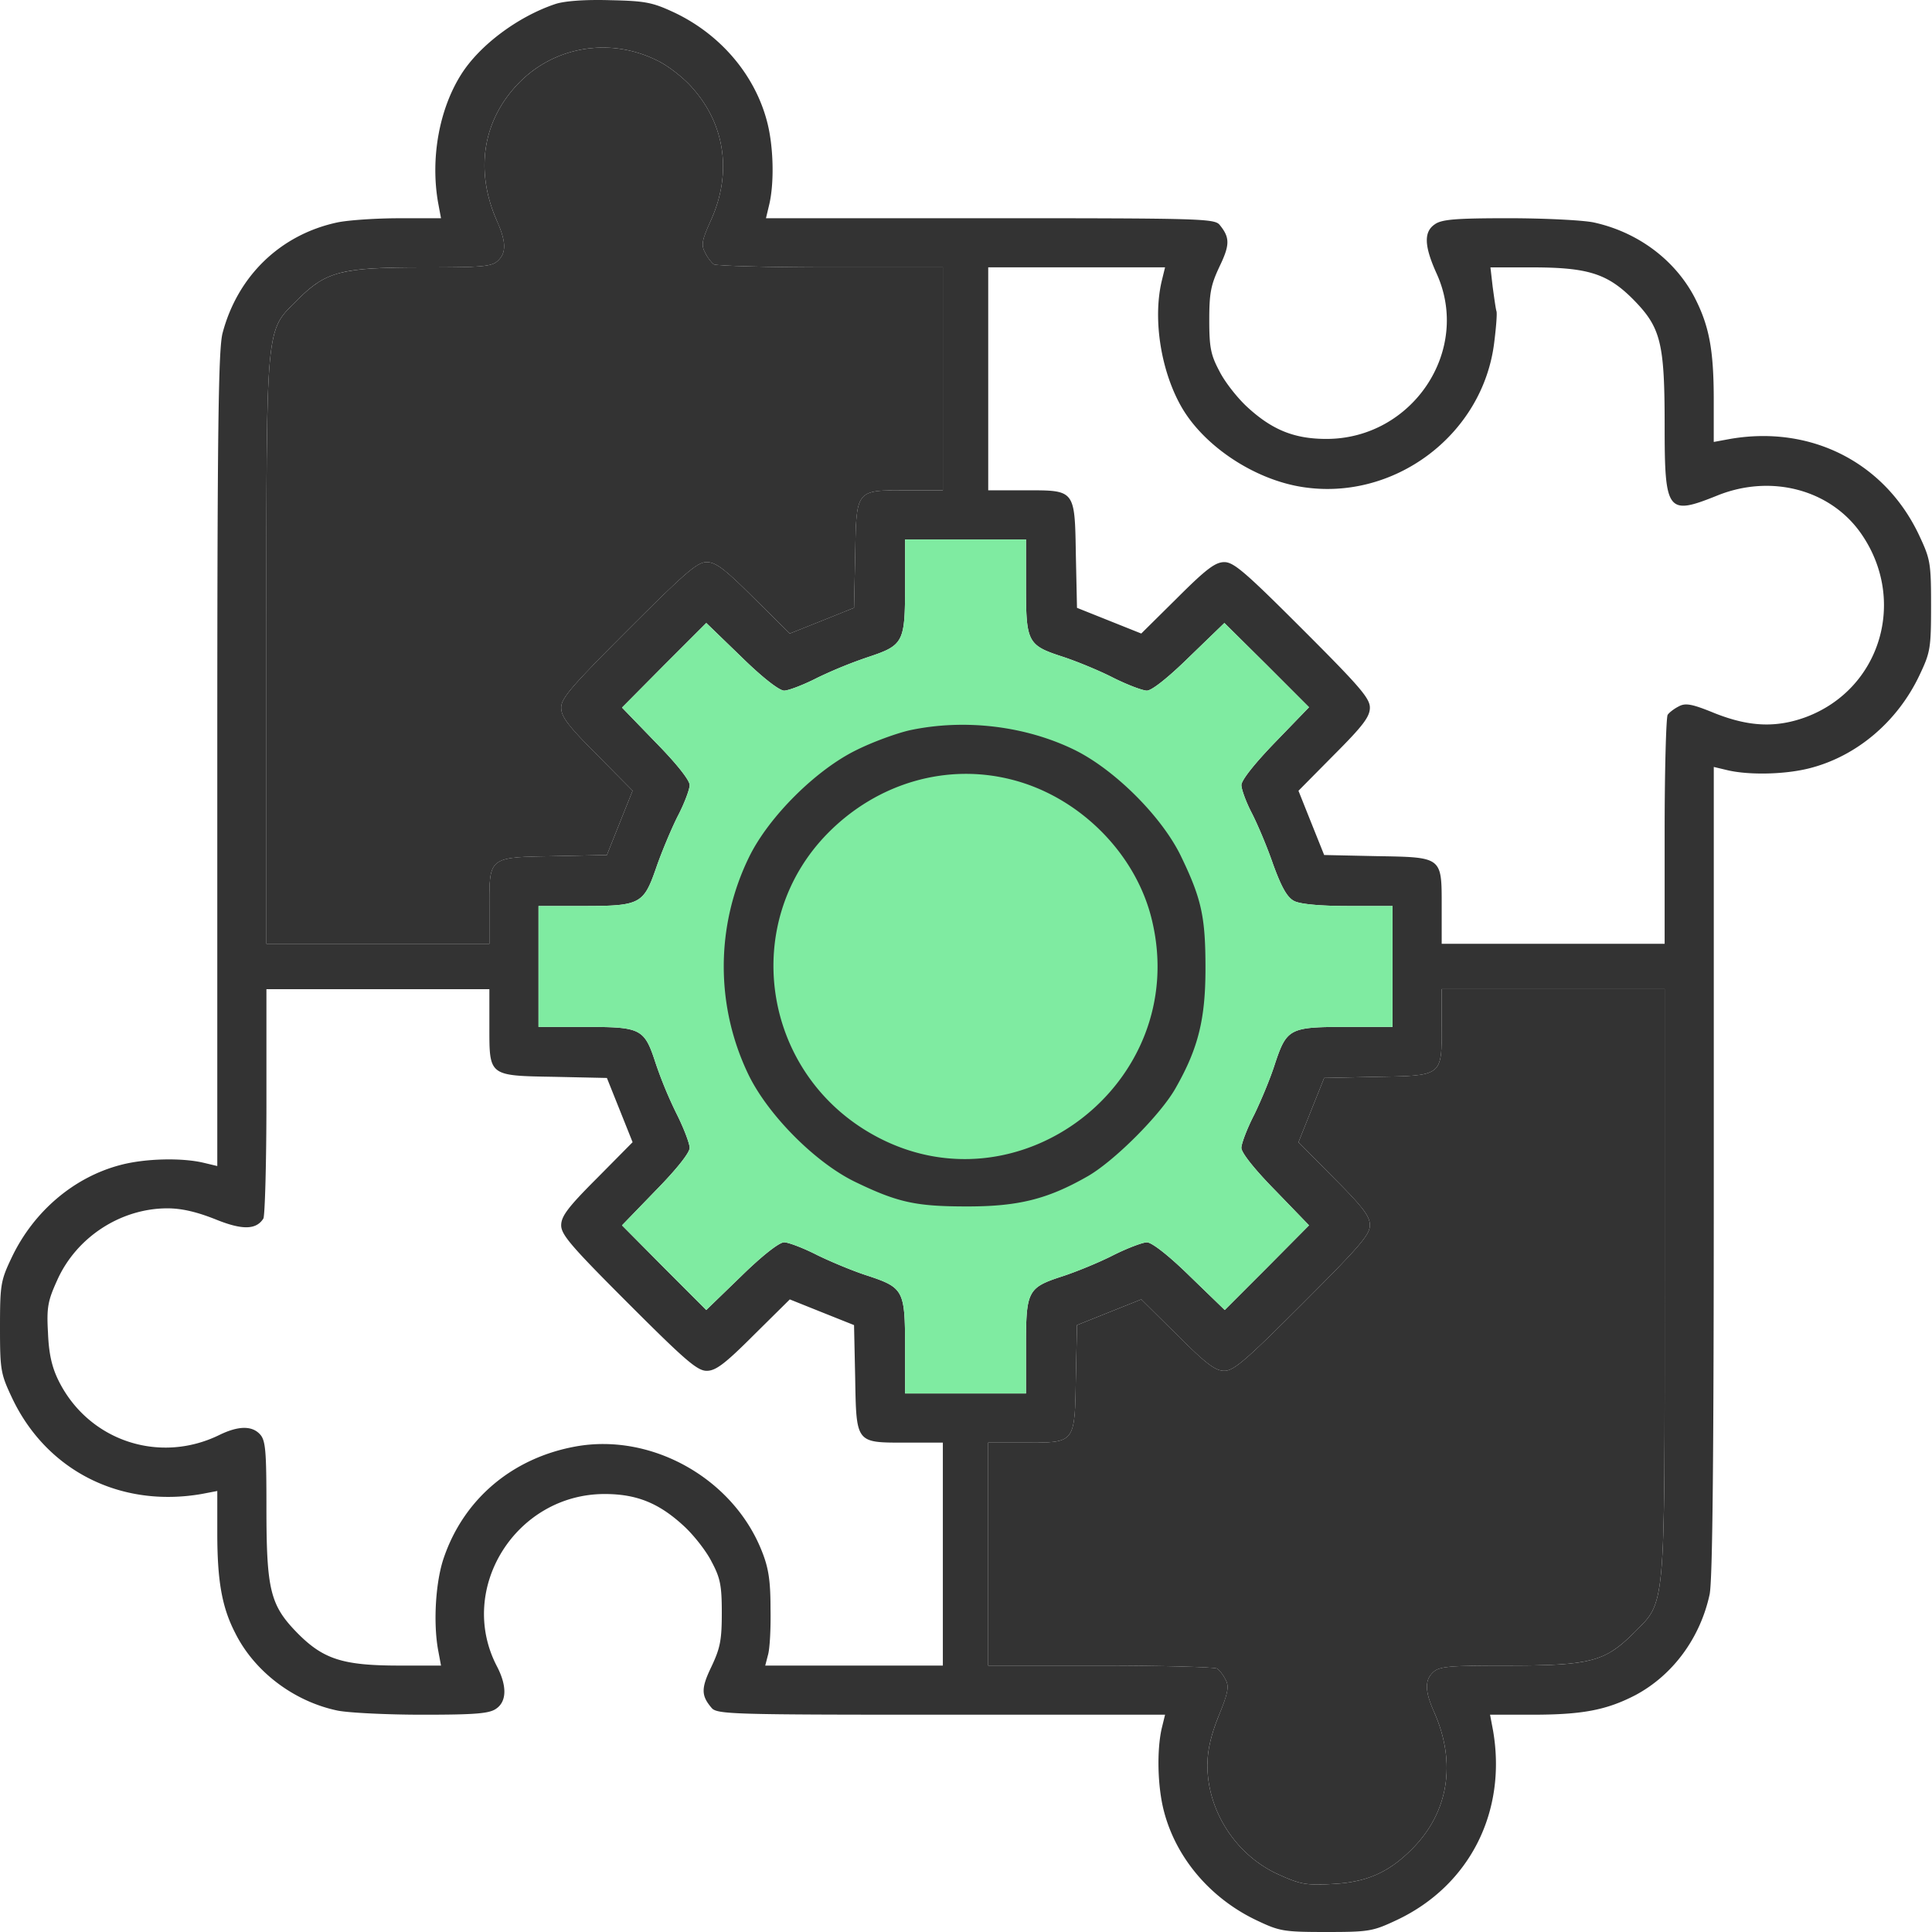 <svg width="60" height="60" fill="none" xmlns="http://www.w3.org/2000/svg"><path d="M17.252.123c-1.162.388-2.36 1.28-2.934 2.195-.68 1.08-.95 2.594-.716 3.955l.094.505h-1.303c-.704 0-1.573.058-1.913.129-1.76.375-3.098 1.654-3.568 3.438-.129.493-.164 2.91-.164 13.227v12.64l-.446-.106c-.669-.153-1.784-.13-2.547.07-1.455.376-2.71 1.444-3.391 2.875-.34.716-.364.834-.364 2.171 0 1.338.023 1.444.376 2.195 1.068 2.253 3.356 3.415 5.88 2.981l.492-.094v1.303c0 1.479.141 2.3.552 3.098.598 1.209 1.83 2.136 3.18 2.418.34.07 1.538.129 2.64.129 1.644 0 2.078-.035 2.29-.188.328-.223.34-.704.023-1.314-1.256-2.406.587-5.352 3.345-5.352.997 0 1.69.282 2.464.998.305.281.692.774.857 1.103.27.504.317.74.317 1.584 0 .845-.047 1.092-.317 1.667-.329.68-.329.903 0 1.29.164.2.657.212 7.123.212h6.96l-.106.434c-.152.68-.129 1.796.07 2.559.376 1.455 1.444 2.71 2.876 3.391.716.34.833.364 2.171.364 1.338 0 1.444-.023 2.195-.376 2.253-1.068 3.415-3.356 2.98-5.88l-.093-.492h1.302c1.561 0 2.312-.141 3.216-.61 1.162-.622 2.007-1.773 2.3-3.122.094-.434.13-4.319.13-13.156V23.818l.445.106c.67.152 1.784.129 2.547-.07 1.455-.376 2.711-1.444 3.392-2.876.34-.716.364-.833.364-2.171 0-1.338-.024-1.444-.376-2.195-1.068-2.253-3.356-3.415-5.868-2.98l-.505.093v-1.302c0-1.561-.14-2.312-.61-3.216-.622-1.162-1.772-2.007-3.122-2.3-.34-.07-1.537-.13-2.64-.13-1.643 0-2.078.036-2.289.188-.352.235-.328.681.047 1.514 1.103 2.394-.74 5.152-3.415 5.152-.997 0-1.69-.281-2.465-.997-.305-.282-.692-.775-.856-1.103-.27-.505-.317-.74-.317-1.585s.047-1.091.317-1.666c.328-.68.328-.904 0-1.303-.164-.188-.657-.2-7.124-.2h-6.96l.106-.445c.153-.67.13-1.784-.07-2.547-.376-1.455-1.444-2.711-2.875-3.392-.681-.317-.892-.364-1.996-.387-.786-.023-1.408.023-1.701.117zm3.192 1.772c.329.165.81.54 1.068.845 1.021 1.15 1.22 2.665.563 4.108-.281.622-.305.763-.176.998.07.152.2.316.27.363.07.047 1.702.094 3.627.094h3.485v6.924h-1.15c-1.56 0-1.537-.035-1.573 2.03l-.035 1.62-.997.4-.998.398-1.115-1.103c-.904-.903-1.185-1.115-1.467-1.115-.293 0-.669.329-2.43 2.09-1.76 1.76-2.088 2.135-2.088 2.429 0 .281.211.563 1.115 1.467l1.103 1.114-.4.998-.398.998-1.62.035c-2.065.035-2.03.012-2.03 1.572v1.15H8.274v-9.07c0-10.445-.047-9.905.986-10.95.88-.868 1.338-.986 3.931-.986 1.737 0 2.077-.023 2.265-.2.27-.246.27-.586-.023-1.243-.704-1.585-.434-3.169.716-4.32 1.126-1.126 2.851-1.384 4.295-.645zm15.632 6.843c-.281 1.208-.011 2.828.634 3.931.704 1.197 2.242 2.218 3.72 2.453 2.852.457 5.622-1.608 5.974-4.483.058-.458.094-.904.07-.974-.023-.07-.07-.411-.117-.751l-.07-.61h1.279c1.737 0 2.347.187 3.145.985.868.88.986 1.338.986 3.932 0 2.687.082 2.793 1.631 2.17 1.678-.68 3.532-.187 4.483 1.198 1.42 2.065.587 4.812-1.725 5.68-.927.34-1.76.305-2.828-.117-.716-.294-.916-.329-1.127-.212-.14.07-.293.188-.34.259-.047.07-.094 1.701-.094 3.614v3.498h-6.924v-1.15c0-1.561.035-1.538-2.03-1.573l-1.62-.035-.4-.998-.398-.997 1.103-1.115c.904-.904 1.115-1.186 1.115-1.467 0-.294-.329-.67-2.09-2.43-1.76-1.76-2.135-2.089-2.429-2.089-.281 0-.563.212-1.467 1.115l-1.114 1.103-.998-.399-.998-.399-.035-1.62c-.035-2.065-.012-2.03-1.572-2.03h-1.15V8.303h5.492l-.106.434zm-4.213 9.459c0 1.748.047 1.842 1.127 2.194.434.141 1.15.435 1.584.658.446.223.915.399 1.044.399.153 0 .67-.411 1.327-1.057l1.08-1.044 1.314 1.302 1.314 1.315-1.044 1.08c-.646.668-1.056 1.185-1.056 1.337 0 .13.14.517.316.857.176.34.481 1.056.67 1.608.27.74.445 1.033.657 1.138.187.094.798.153 1.678.153h1.373v3.755h-1.444c-1.748 0-1.842.047-2.206 1.139-.14.446-.434 1.15-.645 1.584-.224.434-.4.904-.4 1.033 0 .152.411.669 1.057 1.326l1.044 1.08-1.303 1.314-1.314 1.315-1.08-1.045c-.657-.645-1.185-1.056-1.338-1.056-.129 0-.598.176-1.044.399-.434.223-1.15.516-1.584.657-1.08.352-1.127.446-1.127 2.195v1.443h-3.755v-1.443c0-1.749-.047-1.843-1.139-2.207-.446-.14-1.15-.434-1.584-.645-.434-.223-.904-.4-1.033-.4-.152 0-.68.412-1.338 1.057l-1.08 1.045-1.314-1.315-1.303-1.314 1.045-1.08c.645-.657 1.056-1.173 1.056-1.326 0-.13-.176-.599-.399-1.045a12.944 12.944 0 01-.657-1.584c-.352-1.08-.446-1.127-2.195-1.127h-1.443v-3.755h1.384c1.773 0 1.878-.059 2.266-1.174.164-.48.469-1.208.669-1.607.21-.4.375-.845.375-.975 0-.152-.41-.669-1.056-1.326l-1.045-1.08 1.303-1.314 1.314-1.314 1.08 1.044c.657.646 1.186 1.057 1.338 1.057.13 0 .599-.177 1.033-.4a14.008 14.008 0 011.584-.645c1.092-.364 1.139-.458 1.139-2.206v-1.444h3.755v1.444zM15.198 31.869c0 1.56-.035 1.537 2.03 1.573l1.62.035.399.997.399.998-1.103 1.115c-.904.903-1.115 1.185-1.115 1.467 0 .293.328.669 2.089 2.43 1.76 1.76 2.136 2.088 2.43 2.088.28 0 .563-.211 1.466-1.115l1.115-1.103.998.4.997.398.035 1.62c.036 2.065.012 2.03 1.573 2.03h1.15v6.924h-5.516l.082-.317c.06-.188.094-.833.082-1.443 0-.869-.058-1.268-.27-1.796-.891-2.253-3.415-3.673-5.773-3.25-1.949.351-3.463 1.607-4.096 3.438-.258.728-.34 1.995-.188 2.864l.094.504h-1.28c-1.748 0-2.358-.188-3.156-.986-.869-.88-.986-1.337-.986-3.931 0-1.737-.024-2.077-.2-2.265-.246-.27-.669-.27-1.267.023-1.878.916-4.084.165-5-1.713-.2-.41-.293-.833-.317-1.467-.046-.787 0-.998.282-1.62.599-1.35 1.983-2.241 3.427-2.241.458 0 .927.117 1.49.34.834.34 1.268.329 1.49-.023.048-.083.095-1.714.095-3.639V30.72h6.924v1.15zm36.499 7.922c0 10.445.047 9.905-.986 10.95-.88.868-1.338.985-3.932.985-1.737 0-2.077.024-2.265.2-.27.246-.27.587.024 1.244.704 1.584.446 3.133-.704 4.272-.716.715-1.409 1.02-2.477 1.068-.786.047-.997 0-1.62-.282-1.337-.587-2.24-1.972-2.24-3.404 0-.457.105-.927.351-1.537.294-.716.329-.915.212-1.127-.07-.14-.188-.293-.259-.34-.07-.047-1.701-.094-3.614-.094h-3.498v-6.924h1.15c1.561 0 1.538.035 1.573-2.03l.035-1.62.998-.399.998-.399 1.114 1.103c.904.904 1.186 1.115 1.467 1.115.294 0 .67-.328 2.43-2.089 1.76-1.76 2.089-2.136 2.089-2.43 0-.28-.212-.563-1.115-1.466l-1.103-1.115.399-.998.399-.997 1.62-.035c2.065-.036 2.03-.012 2.03-1.573v-1.15h6.924v9.072z" fill="#333"/><path d="M20.444 1.895c.329.165.81.54 1.068.845 1.021 1.15 1.22 2.665.563 4.108-.281.622-.305.763-.176.998.07.152.2.316.27.363.07.047 1.702.094 3.627.094h3.485v6.924h-1.15c-1.56 0-1.537-.035-1.573 2.03l-.035 1.62-.997.4-.998.398-1.115-1.103c-.904-.903-1.185-1.115-1.467-1.115-.293 0-.669.329-2.43 2.09-1.76 1.76-2.088 2.135-2.088 2.429 0 .281.211.563 1.115 1.467l1.103 1.114-.4.998-.398.998-1.62.035c-2.065.035-2.03.012-2.03 1.572v1.15H8.274v-9.07c0-10.445-.047-9.905.986-10.95.88-.868 1.338-.986 3.931-.986 1.737 0 2.077-.023 2.265-.2.27-.246.27-.586-.023-1.243-.704-1.585-.434-3.169.716-4.32 1.126-1.126 2.851-1.384 4.295-.645zM51.697 39.79c0 10.446.047 9.906-.986 10.95-.88.869-1.338.986-3.932.986-1.737 0-2.077.024-2.265.2-.27.246-.27.587.024 1.244.704 1.584.446 3.133-.704 4.272-.716.715-1.409 1.02-2.477 1.068-.786.047-.997 0-1.62-.282-1.337-.587-2.24-1.972-2.24-3.404 0-.457.105-.927.351-1.537.294-.716.329-.915.212-1.127-.07-.14-.188-.293-.259-.34-.07-.047-1.701-.094-3.614-.094h-3.498v-6.924h1.15c1.561 0 1.538.035 1.573-2.03l.035-1.62.998-.399.998-.399 1.114 1.103c.904.904 1.186 1.115 1.467 1.115.294 0 .67-.328 2.43-2.089 1.76-1.76 2.089-2.136 2.089-2.43 0-.28-.212-.563-1.115-1.466l-1.103-1.115.399-.998.399-.997 1.62-.035c2.065-.036 2.03-.012 2.03-1.573v-1.15h6.924v9.072z" fill="#333"/><path d="M31.863 18.197c0 1.748.047 1.842 1.127 2.194.434.141 1.15.435 1.584.658.446.223.915.399 1.044.399.153 0 .67-.411 1.327-1.057l1.08-1.044 1.314 1.302 1.314 1.315-1.044 1.08c-.646.668-1.056 1.185-1.056 1.337 0 .13.14.517.316.857.176.34.481 1.056.67 1.608.27.74.445 1.033.657 1.138.187.094.798.153 1.678.153h1.373v3.755h-1.444c-1.748 0-1.842.047-2.206 1.139-.14.446-.434 1.15-.645 1.584-.224.434-.4.904-.4 1.033 0 .152.411.669 1.057 1.326l1.044 1.08-1.303 1.314-1.314 1.315-1.08-1.045c-.657-.645-1.185-1.056-1.338-1.056-.129 0-.598.176-1.044.399-.434.223-1.15.516-1.584.657-1.08.352-1.127.446-1.127 2.195v1.443h-3.755v-1.443c0-1.749-.047-1.843-1.139-2.207-.446-.14-1.15-.434-1.584-.645-.434-.223-.904-.4-1.033-.4-.152 0-.68.412-1.338 1.057l-1.08 1.045-1.314-1.315-1.303-1.314 1.045-1.08c.645-.657 1.056-1.173 1.056-1.326 0-.13-.176-.599-.399-1.045a12.944 12.944 0 01-.657-1.584c-.352-1.08-.446-1.127-2.195-1.127h-1.443v-3.755h1.384c1.773 0 1.878-.059 2.266-1.174.164-.48.469-1.208.669-1.607.21-.4.375-.845.375-.975 0-.152-.41-.669-1.056-1.326l-1.045-1.08 1.303-1.314 1.314-1.314 1.08 1.044c.657.646 1.186 1.057 1.338 1.057.13 0 .599-.177 1.033-.4a14.008 14.008 0 011.584-.645c1.092-.364 1.139-.458 1.139-2.206v-1.444h3.755v1.444z" fill="#7FEBA1"/><path d="M28.248 22.68c-.411.094-1.15.364-1.643.61-1.256.61-2.735 2.077-3.345 3.333a7.734 7.734 0 000 6.783c.622 1.256 2.089 2.723 3.321 3.31 1.315.634 1.878.751 3.462.751 1.573 0 2.477-.223 3.697-.915.833-.458 2.324-1.949 2.782-2.782.692-1.22.915-2.124.915-3.697 0-1.584-.117-2.147-.751-3.462-.587-1.232-2.054-2.699-3.31-3.32-1.537-.752-3.427-.975-5.128-.611zm3.192 1.537c2.1.54 3.861 2.312 4.342 4.39 1.186 5.034-4.19 9.142-8.673 6.63-3.462-1.936-4.143-6.595-1.385-9.377 1.538-1.549 3.686-2.17 5.716-1.643z" fill="#333"/></svg>